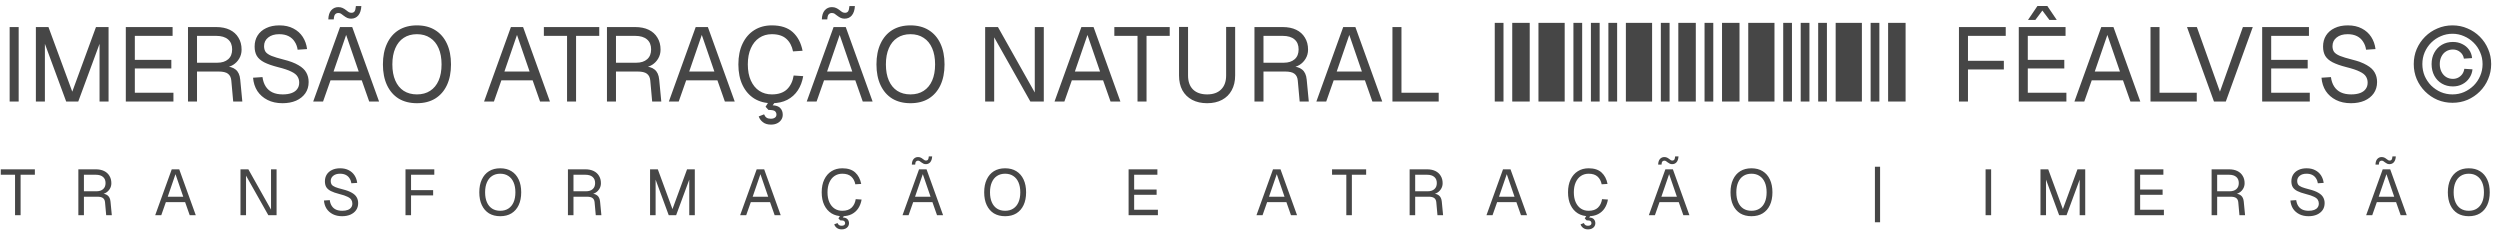 <svg xmlns="http://www.w3.org/2000/svg" width="286" height="27" viewBox="0 0 286 27" fill="none"><path d="M1.104 11.615V3.095H2.136V11.615H1.104ZM4.104 11.615V3.095H5.544L8.268 10.487L10.98 3.095H12.42V11.615H11.388V5.015L8.952 11.615H7.572L5.136 5.015V11.615H4.104ZM14.393 11.615V3.095H19.745V4.103H15.425V6.851H19.601V7.835H15.425V10.607H19.841V11.615H14.393ZM21.506 11.615V3.095H24.734C25.334 3.095 25.85 3.199 26.282 3.407C26.714 3.615 27.046 3.915 27.278 4.307C27.518 4.691 27.638 5.147 27.638 5.675C27.638 6.059 27.546 6.403 27.362 6.707C27.186 7.003 26.958 7.239 26.678 7.415C26.398 7.591 26.106 7.687 25.802 7.703L25.73 7.595C26.25 7.595 26.658 7.715 26.954 7.955C27.258 8.195 27.434 8.579 27.482 9.107L27.722 11.615H26.678L26.462 9.215C26.43 8.863 26.302 8.603 26.078 8.435C25.862 8.267 25.506 8.183 25.01 8.183H22.538V11.615H21.506ZM22.538 7.175H24.866C25.386 7.175 25.798 7.043 26.102 6.779C26.406 6.515 26.558 6.139 26.558 5.651C26.558 5.155 26.402 4.775 26.09 4.511C25.778 4.239 25.326 4.103 24.734 4.103H22.538V7.175ZM32.321 11.807C31.665 11.807 31.093 11.683 30.605 11.435C30.117 11.187 29.729 10.847 29.441 10.415C29.161 9.975 28.997 9.467 28.949 8.891L30.029 8.819C30.085 9.243 30.209 9.603 30.401 9.899C30.593 10.195 30.849 10.419 31.169 10.571C31.497 10.723 31.889 10.799 32.345 10.799C32.745 10.799 33.085 10.747 33.365 10.643C33.645 10.539 33.857 10.387 34.001 10.187C34.153 9.987 34.229 9.743 34.229 9.455C34.229 9.191 34.165 8.959 34.037 8.759C33.917 8.551 33.681 8.363 33.329 8.195C32.985 8.019 32.473 7.847 31.793 7.679C31.137 7.511 30.613 7.327 30.221 7.127C29.837 6.927 29.557 6.683 29.381 6.395C29.213 6.107 29.129 5.751 29.129 5.327C29.129 4.847 29.241 4.427 29.465 4.067C29.697 3.699 30.025 3.415 30.449 3.215C30.873 3.007 31.377 2.903 31.961 2.903C32.585 2.903 33.121 3.023 33.569 3.263C34.017 3.495 34.373 3.815 34.637 4.223C34.901 4.631 35.065 5.095 35.129 5.615L34.049 5.687C34.001 5.343 33.889 5.039 33.713 4.775C33.545 4.503 33.313 4.291 33.017 4.139C32.721 3.987 32.361 3.911 31.937 3.911C31.409 3.911 30.989 4.039 30.677 4.295C30.365 4.543 30.209 4.871 30.209 5.279C30.209 5.543 30.269 5.763 30.389 5.939C30.517 6.107 30.741 6.259 31.061 6.395C31.381 6.523 31.841 6.663 32.441 6.815C33.153 6.991 33.717 7.203 34.133 7.451C34.557 7.691 34.857 7.971 35.033 8.291C35.217 8.611 35.309 8.975 35.309 9.383C35.309 9.879 35.181 10.311 34.925 10.679C34.669 11.039 34.317 11.319 33.869 11.519C33.421 11.711 32.905 11.807 32.321 11.807ZM35.83 11.615L38.902 3.095H40.294L43.366 11.615H42.238L41.386 9.191H37.81L36.958 11.615H35.83ZM38.158 8.183H41.038L39.598 3.995L38.158 8.183ZM40.162 2.135C40.01 2.135 39.866 2.107 39.73 2.051C39.594 1.987 39.458 1.903 39.322 1.799C39.186 1.687 39.078 1.607 38.998 1.559C38.918 1.511 38.818 1.487 38.698 1.487C38.554 1.487 38.434 1.539 38.338 1.643C38.25 1.739 38.198 1.931 38.182 2.219H37.558C37.574 1.755 37.686 1.407 37.894 1.175C38.11 0.935 38.378 0.815 38.698 0.815C38.89 0.815 39.054 0.847 39.19 0.911C39.334 0.975 39.474 1.063 39.61 1.175C39.738 1.279 39.846 1.355 39.934 1.403C40.022 1.443 40.114 1.463 40.21 1.463C40.362 1.463 40.478 1.411 40.558 1.307C40.638 1.195 40.69 0.991 40.714 0.695H41.338C41.314 1.151 41.198 1.507 40.99 1.763C40.782 2.011 40.506 2.135 40.162 2.135ZM47.694 11.807C46.886 11.807 46.19 11.631 45.606 11.279C45.03 10.919 44.586 10.407 44.274 9.743C43.962 9.079 43.806 8.287 43.806 7.367C43.806 6.447 43.962 5.655 44.274 4.991C44.586 4.319 45.03 3.803 45.606 3.443C46.19 3.083 46.886 2.903 47.694 2.903C48.51 2.903 49.206 3.083 49.782 3.443C50.366 3.803 50.814 4.319 51.126 4.991C51.438 5.655 51.594 6.447 51.594 7.367C51.594 8.287 51.438 9.079 51.126 9.743C50.814 10.407 50.366 10.919 49.782 11.279C49.206 11.631 48.51 11.807 47.694 11.807ZM47.694 10.799C48.286 10.799 48.79 10.663 49.206 10.391C49.63 10.119 49.954 9.727 50.178 9.215C50.402 8.703 50.514 8.087 50.514 7.367C50.514 6.647 50.402 6.031 50.178 5.519C49.954 4.999 49.63 4.603 49.206 4.331C48.79 4.051 48.286 3.911 47.694 3.911C47.11 3.911 46.606 4.051 46.182 4.331C45.766 4.603 45.446 4.999 45.222 5.519C44.998 6.031 44.886 6.647 44.886 7.367C44.886 8.087 44.998 8.703 45.222 9.215C45.446 9.727 45.766 10.119 46.182 10.391C46.606 10.663 47.11 10.799 47.694 10.799ZM55.377 11.615L58.449 3.095H59.841L62.913 11.615H61.785L60.933 9.191H57.357L56.505 11.615H55.377ZM57.705 8.183H60.585L59.145 3.995L57.705 8.183ZM64.87 11.615V4.103H62.218V3.095H68.554V4.103H65.902V11.615H64.87ZM69.436 11.615V3.095H72.664C73.264 3.095 73.78 3.199 74.212 3.407C74.644 3.615 74.976 3.915 75.208 4.307C75.448 4.691 75.568 5.147 75.568 5.675C75.568 6.059 75.476 6.403 75.292 6.707C75.116 7.003 74.888 7.239 74.608 7.415C74.328 7.591 74.036 7.687 73.732 7.703L73.66 7.595C74.18 7.595 74.588 7.715 74.884 7.955C75.188 8.195 75.364 8.579 75.412 9.107L75.652 11.615H74.608L74.392 9.215C74.36 8.863 74.232 8.603 74.008 8.435C73.792 8.267 73.436 8.183 72.94 8.183H70.468V11.615H69.436ZM70.468 7.175H72.796C73.316 7.175 73.728 7.043 74.032 6.779C74.336 6.515 74.488 6.139 74.488 5.651C74.488 5.155 74.332 4.775 74.02 4.511C73.708 4.239 73.256 4.103 72.664 4.103H70.468V7.175ZM76.517 11.615L79.589 3.095H80.981L84.053 11.615H82.925L82.073 9.191H78.497L77.645 11.615H76.517ZM78.845 8.183H81.725L80.285 3.995L78.845 8.183ZM88.298 11.807C87.538 11.807 86.87 11.631 86.294 11.279C85.718 10.919 85.27 10.407 84.95 9.743C84.63 9.079 84.47 8.287 84.47 7.367C84.47 6.447 84.63 5.655 84.95 4.991C85.27 4.319 85.718 3.803 86.294 3.443C86.87 3.083 87.538 2.903 88.298 2.903C89.33 2.903 90.13 3.163 90.698 3.683C91.266 4.203 91.638 4.911 91.814 5.807L90.722 5.879C90.602 5.271 90.346 4.791 89.954 4.439C89.562 4.087 89.01 3.911 88.298 3.911C87.754 3.911 87.274 4.051 86.858 4.331C86.45 4.603 86.13 4.999 85.898 5.519C85.666 6.031 85.55 6.647 85.55 7.367C85.55 8.087 85.666 8.703 85.898 9.215C86.13 9.727 86.45 10.119 86.858 10.391C87.274 10.663 87.754 10.799 88.298 10.799C89.042 10.799 89.618 10.607 90.026 10.223C90.434 9.831 90.69 9.303 90.794 8.639L91.886 8.711C91.782 9.327 91.578 9.867 91.274 10.331C90.97 10.795 90.566 11.159 90.062 11.423C89.566 11.679 88.978 11.807 88.298 11.807ZM88.202 14.255C87.818 14.255 87.51 14.163 87.278 13.979C87.046 13.803 86.886 13.583 86.798 13.319L87.41 13.079C87.482 13.255 87.578 13.383 87.698 13.463C87.818 13.543 87.978 13.583 88.178 13.583C88.386 13.583 88.546 13.539 88.658 13.451C88.77 13.371 88.826 13.255 88.826 13.103C88.826 12.951 88.77 12.823 88.658 12.719C88.546 12.623 88.298 12.575 87.914 12.575L87.578 12.215L88.034 11.495H88.802L88.394 12.047C88.786 12.063 89.074 12.167 89.258 12.359C89.45 12.559 89.546 12.815 89.546 13.127C89.546 13.351 89.486 13.547 89.366 13.715C89.254 13.883 89.098 14.015 88.898 14.111C88.698 14.207 88.466 14.255 88.202 14.255ZM92.29 11.615L95.362 3.095H96.754L99.826 11.615H98.698L97.847 9.191H94.27L93.418 11.615H92.29ZM94.618 8.183H97.499L96.058 3.995L94.618 8.183ZM96.623 2.135C96.471 2.135 96.326 2.107 96.191 2.051C96.055 1.987 95.918 1.903 95.782 1.799C95.647 1.687 95.538 1.607 95.459 1.559C95.379 1.511 95.278 1.487 95.159 1.487C95.014 1.487 94.894 1.539 94.799 1.643C94.71 1.739 94.659 1.931 94.642 2.219H94.019C94.034 1.755 94.147 1.407 94.355 1.175C94.57 0.935 94.838 0.815 95.159 0.815C95.35 0.815 95.514 0.847 95.65 0.911C95.794 0.975 95.934 1.063 96.07 1.175C96.198 1.279 96.306 1.355 96.394 1.403C96.483 1.443 96.575 1.463 96.671 1.463C96.823 1.463 96.939 1.411 97.019 1.307C97.099 1.195 97.15 0.991 97.174 0.695H97.799C97.775 1.151 97.659 1.507 97.451 1.763C97.243 2.011 96.966 2.135 96.623 2.135ZM104.155 11.807C103.347 11.807 102.651 11.631 102.067 11.279C101.491 10.919 101.047 10.407 100.735 9.743C100.423 9.079 100.267 8.287 100.267 7.367C100.267 6.447 100.423 5.655 100.735 4.991C101.047 4.319 101.491 3.803 102.067 3.443C102.651 3.083 103.347 2.903 104.155 2.903C104.971 2.903 105.667 3.083 106.243 3.443C106.827 3.803 107.275 4.319 107.587 4.991C107.899 5.655 108.055 6.447 108.055 7.367C108.055 8.287 107.899 9.079 107.587 9.743C107.275 10.407 106.827 10.919 106.243 11.279C105.667 11.631 104.971 11.807 104.155 11.807ZM104.155 10.799C104.747 10.799 105.251 10.663 105.667 10.391C106.091 10.119 106.415 9.727 106.639 9.215C106.863 8.703 106.975 8.087 106.975 7.367C106.975 6.647 106.863 6.031 106.639 5.519C106.415 4.999 106.091 4.603 105.667 4.331C105.251 4.051 104.747 3.911 104.155 3.911C103.571 3.911 103.067 4.051 102.643 4.331C102.227 4.603 101.907 4.999 101.683 5.519C101.459 6.031 101.347 6.647 101.347 7.367C101.347 8.087 101.459 8.703 101.683 9.215C101.907 9.727 102.227 10.119 102.643 10.391C103.067 10.663 103.571 10.799 104.155 10.799ZM112.702 11.615V3.095H114.166L118.378 10.583V3.095H119.41V11.615H117.874L113.734 4.271V11.615H112.702ZM120.638 11.615L123.71 3.095H125.102L128.174 11.615H127.046L126.194 9.191H122.618L121.766 11.615H120.638ZM122.966 8.183H125.846L124.406 3.995L122.966 8.183ZM130.132 11.615V4.103H127.48V3.095H133.816V4.103H131.164V11.615H130.132ZM138.097 11.807C137.441 11.807 136.869 11.679 136.381 11.423C135.901 11.167 135.529 10.803 135.265 10.331C135.009 9.851 134.881 9.287 134.881 8.639V3.083H135.913V8.639C135.913 9.327 136.101 9.859 136.477 10.235C136.861 10.611 137.401 10.799 138.097 10.799C138.785 10.799 139.317 10.611 139.693 10.235C140.077 9.859 140.269 9.327 140.269 8.639V3.083H141.301V8.639C141.301 9.287 141.169 9.851 140.905 10.331C140.649 10.803 140.281 11.167 139.801 11.423C139.321 11.679 138.753 11.807 138.097 11.807ZM143.51 11.615V3.095H146.738C147.338 3.095 147.854 3.199 148.286 3.407C148.718 3.615 149.05 3.915 149.282 4.307C149.522 4.691 149.642 5.147 149.642 5.675C149.642 6.059 149.55 6.403 149.366 6.707C149.19 7.003 148.962 7.239 148.682 7.415C148.402 7.591 148.11 7.687 147.806 7.703L147.734 7.595C148.254 7.595 148.662 7.715 148.958 7.955C149.262 8.195 149.438 8.579 149.486 9.107L149.726 11.615H148.682L148.466 9.215C148.434 8.863 148.306 8.603 148.082 8.435C147.866 8.267 147.51 8.183 147.014 8.183H144.542V11.615H143.51ZM144.542 7.175H146.87C147.39 7.175 147.802 7.043 148.106 6.779C148.41 6.515 148.562 6.139 148.562 5.651C148.562 5.155 148.406 4.775 148.094 4.511C147.782 4.239 147.33 4.103 146.738 4.103H144.542V7.175ZM150.592 11.615L153.664 3.095H155.056L158.128 11.615H157L156.148 9.191H152.572L151.72 11.615H150.592ZM152.92 8.183H155.8L154.36 3.995L152.92 8.183ZM159.295 11.615V3.095H160.327V11.135L159.811 10.607H164.587V11.615H159.295Z" fill="#464646"></path><path d="M171 2.615H172V11.615H171V2.615Z" fill="#464646"></path><path d="M173 2.615H175V11.615H173V2.615Z" fill="#464646"></path><path d="M176 2.615H179V11.615H176V2.615Z" fill="#464646"></path><path d="M180 2.615H181V11.615H180V2.615Z" fill="#464646"></path><path d="M182 2.615H183V11.615H182V2.615Z" fill="#464646"></path><path d="M184 2.615H185V11.615H184V2.615Z" fill="#464646"></path><path d="M186 2.615H189V11.615H186V2.615Z" fill="#464646"></path><path d="M190 2.615H191V11.615H190V2.615Z" fill="#464646"></path><path d="M192 2.615H194V11.615H192V2.615Z" fill="#464646"></path><path d="M195 2.615H196V11.615H195V2.615Z" fill="#464646"></path><path d="M197 2.615H199V11.615H197V2.615Z" fill="#464646"></path><path d="M200 2.615H203V11.615H200V2.615Z" fill="#464646"></path><path d="M204 2.615H205V11.615H204V2.615Z" fill="#464646"></path><path d="M206 2.615H207V11.615H206V2.615Z" fill="#464646"></path><path d="M208 2.615H209V11.615H208V2.615Z" fill="#464646"></path><path d="M210 2.615H213V11.615H210V2.615Z" fill="#464646"></path><path d="M214 2.615H215V11.615H214V2.615Z" fill="#464646"></path><path d="M216 2.615H218V11.615H216V2.615Z" fill="#464646"></path><path d="M224.104 11.615V3.095H229.456V4.103H224.62L225.136 3.575V7.487L224.62 6.959H229.24V7.943H224.62L225.136 7.415V11.615H224.104ZM230.948 11.615V3.095H236.3V4.103H231.98V6.851H236.156V7.835H231.98V10.607H236.396V11.615H230.948ZM232.004 2.279L233.084 0.683H234.212L235.292 2.279H234.452L233.552 1.079H233.744L232.844 2.279H232.004ZM237.314 11.615L240.386 3.095H241.778L244.85 11.615H243.722L242.87 9.191H239.294L238.442 11.615H237.314ZM239.642 8.183H242.522L241.082 3.995L239.642 8.183ZM246.018 11.615V3.095H247.05V11.135L246.534 10.607H251.31V11.615H246.018ZM253.277 11.615L250.193 3.095H251.321L253.961 10.487L256.589 3.095H257.717L254.633 11.615H253.277ZM258.792 11.615V3.095H264.144V4.103H259.824V6.851H264V7.835H259.824V10.607H264.24V11.615H258.792ZM268.95 11.807C268.294 11.807 267.722 11.683 267.234 11.435C266.746 11.187 266.358 10.847 266.07 10.415C265.79 9.975 265.626 9.467 265.578 8.891L266.658 8.819C266.714 9.243 266.838 9.603 267.03 9.899C267.222 10.195 267.478 10.419 267.798 10.571C268.126 10.723 268.518 10.799 268.974 10.799C269.374 10.799 269.714 10.747 269.994 10.643C270.274 10.539 270.486 10.387 270.63 10.187C270.782 9.987 270.858 9.743 270.858 9.455C270.858 9.191 270.794 8.959 270.666 8.759C270.546 8.551 270.31 8.363 269.958 8.195C269.614 8.019 269.102 7.847 268.422 7.679C267.766 7.511 267.242 7.327 266.85 7.127C266.466 6.927 266.186 6.683 266.01 6.395C265.842 6.107 265.758 5.751 265.758 5.327C265.758 4.847 265.87 4.427 266.094 4.067C266.326 3.699 266.654 3.415 267.078 3.215C267.502 3.007 268.006 2.903 268.59 2.903C269.214 2.903 269.75 3.023 270.198 3.263C270.646 3.495 271.002 3.815 271.266 4.223C271.53 4.631 271.694 5.095 271.758 5.615L270.678 5.687C270.63 5.343 270.518 5.039 270.342 4.775C270.174 4.503 269.942 4.291 269.646 4.139C269.35 3.987 268.99 3.911 268.566 3.911C268.038 3.911 267.618 4.039 267.306 4.295C266.994 4.543 266.838 4.871 266.838 5.279C266.838 5.543 266.898 5.763 267.018 5.939C267.146 6.107 267.37 6.259 267.69 6.395C268.01 6.523 268.47 6.663 269.07 6.815C269.782 6.991 270.346 7.203 270.762 7.451C271.186 7.691 271.486 7.971 271.662 8.291C271.846 8.611 271.938 8.975 271.938 9.383C271.938 9.879 271.81 10.311 271.554 10.679C271.298 11.039 270.946 11.319 270.498 11.519C270.05 11.711 269.534 11.807 268.95 11.807ZM280.562 11.759C279.954 11.759 279.382 11.647 278.846 11.423C278.31 11.191 277.838 10.871 277.43 10.463C277.022 10.055 276.702 9.583 276.47 9.047C276.246 8.511 276.134 7.939 276.134 7.331C276.134 6.715 276.246 6.143 276.47 5.615C276.702 5.079 277.022 4.607 277.43 4.199C277.838 3.791 278.31 3.475 278.846 3.251C279.382 3.019 279.954 2.903 280.562 2.903C281.178 2.903 281.75 3.019 282.278 3.251C282.814 3.475 283.286 3.791 283.694 4.199C284.102 4.607 284.418 5.079 284.642 5.615C284.874 6.143 284.99 6.715 284.99 7.331C284.99 7.939 284.874 8.511 284.642 9.047C284.418 9.583 284.102 10.055 283.694 10.463C283.286 10.871 282.814 11.191 282.278 11.423C281.75 11.647 281.178 11.759 280.562 11.759ZM280.562 10.799C281.034 10.799 281.474 10.711 281.882 10.535C282.298 10.351 282.666 10.103 282.986 9.791C283.306 9.471 283.554 9.103 283.73 8.687C283.914 8.263 284.006 7.811 284.006 7.331C284.006 6.851 283.914 6.403 283.73 5.987C283.554 5.563 283.306 5.195 282.986 4.883C282.666 4.563 282.298 4.315 281.882 4.139C281.474 3.955 281.034 3.863 280.562 3.863C280.09 3.863 279.646 3.955 279.23 4.139C278.814 4.315 278.446 4.563 278.126 4.883C277.814 5.195 277.566 5.563 277.382 5.987C277.206 6.403 277.118 6.851 277.118 7.331C277.118 7.811 277.206 8.263 277.382 8.687C277.566 9.103 277.814 9.471 278.126 9.791C278.446 10.103 278.814 10.351 279.23 10.535C279.646 10.711 280.09 10.799 280.562 10.799ZM280.61 9.887C280.138 9.887 279.718 9.779 279.35 9.563C278.982 9.347 278.694 9.047 278.486 8.663C278.278 8.271 278.174 7.827 278.174 7.331C278.174 6.835 278.278 6.399 278.486 6.023C278.694 5.639 278.982 5.339 279.35 5.123C279.718 4.907 280.138 4.799 280.61 4.799C281.01 4.799 281.366 4.879 281.678 5.039C281.998 5.191 282.258 5.407 282.458 5.687C282.658 5.967 282.774 6.287 282.806 6.647L281.87 6.707C281.822 6.403 281.682 6.155 281.45 5.963C281.218 5.763 280.938 5.663 280.61 5.663C280.322 5.663 280.062 5.735 279.83 5.879C279.606 6.015 279.43 6.211 279.302 6.467C279.174 6.715 279.11 7.003 279.11 7.331C279.11 7.659 279.174 7.951 279.302 8.207C279.43 8.463 279.606 8.663 279.83 8.807C280.062 8.951 280.322 9.023 280.61 9.023C280.834 9.023 281.038 8.975 281.222 8.879C281.414 8.775 281.57 8.639 281.69 8.471C281.81 8.295 281.886 8.095 281.918 7.871L282.854 7.931C282.814 8.307 282.69 8.643 282.482 8.939C282.282 9.235 282.018 9.467 281.69 9.635C281.37 9.803 281.01 9.887 280.61 9.887Z" fill="#464646"></path><path d="M1.721 24.615V19.991H0.089V19.37H3.989V19.991H2.357V24.615H1.721ZM8.964 24.615V19.37H10.952C11.321 19.37 11.639 19.434 11.905 19.562C12.171 19.691 12.375 19.875 12.518 20.116C12.665 20.353 12.739 20.634 12.739 20.959C12.739 21.195 12.683 21.407 12.569 21.594C12.461 21.776 12.321 21.921 12.148 22.03C11.976 22.138 11.796 22.197 11.609 22.207L11.565 22.141C11.885 22.141 12.136 22.215 12.318 22.362C12.505 22.51 12.614 22.746 12.643 23.071L12.791 24.615H12.148L12.015 23.138C11.996 22.921 11.917 22.761 11.779 22.658C11.646 22.554 11.427 22.503 11.121 22.503H9.6V24.615H8.964ZM9.6 21.882H11.033C11.353 21.882 11.607 21.801 11.794 21.638C11.981 21.476 12.075 21.244 12.075 20.944C12.075 20.639 11.979 20.405 11.786 20.242C11.594 20.075 11.316 19.991 10.952 19.991H9.6V21.882ZM17.756 24.615L19.647 19.37H20.504L22.395 24.615H21.701L21.177 23.123H18.975L18.451 24.615H17.756ZM19.189 22.503H20.962L20.076 19.924L19.189 22.503ZM27.511 24.615V19.37H28.412L31.005 23.98V19.37H31.64V24.615H30.695L28.146 20.094V24.615H27.511ZM39.135 24.734C38.731 24.734 38.379 24.657 38.078 24.505C37.778 24.352 37.539 24.143 37.362 23.877C37.189 23.606 37.088 23.293 37.059 22.938L37.724 22.894C37.758 23.155 37.834 23.377 37.953 23.559C38.071 23.741 38.228 23.879 38.425 23.973C38.627 24.066 38.869 24.113 39.149 24.113C39.396 24.113 39.605 24.081 39.777 24.017C39.95 23.953 40.08 23.859 40.169 23.736C40.263 23.613 40.309 23.463 40.309 23.286C40.309 23.123 40.27 22.98 40.191 22.857C40.117 22.729 39.972 22.613 39.755 22.51C39.543 22.402 39.228 22.296 38.81 22.192C38.406 22.089 38.083 21.976 37.842 21.852C37.605 21.729 37.433 21.579 37.325 21.402C37.221 21.225 37.17 21.005 37.17 20.744C37.17 20.449 37.239 20.19 37.377 19.969C37.519 19.742 37.721 19.567 37.982 19.444C38.243 19.316 38.553 19.252 38.913 19.252C39.297 19.252 39.627 19.326 39.903 19.474C40.179 19.617 40.398 19.814 40.56 20.065C40.723 20.316 40.824 20.602 40.863 20.922L40.198 20.966C40.169 20.754 40.1 20.567 39.992 20.405C39.888 20.237 39.745 20.107 39.563 20.013C39.381 19.919 39.159 19.873 38.898 19.873C38.573 19.873 38.315 19.951 38.123 20.109C37.931 20.262 37.834 20.464 37.834 20.715C37.834 20.877 37.871 21.013 37.945 21.121C38.024 21.225 38.162 21.318 38.359 21.402C38.556 21.481 38.839 21.567 39.209 21.66C39.647 21.769 39.994 21.899 40.25 22.052C40.511 22.2 40.696 22.372 40.804 22.569C40.917 22.766 40.974 22.99 40.974 23.241C40.974 23.547 40.895 23.813 40.738 24.039C40.58 24.261 40.363 24.433 40.088 24.556C39.812 24.674 39.494 24.734 39.135 24.734ZM46.389 24.615V19.37H49.684V19.991H46.706L47.024 19.666V22.074L46.706 21.749H49.551V22.355H46.706L47.024 22.03V24.615H46.389ZM57.225 24.734C56.727 24.734 56.299 24.625 55.94 24.409C55.585 24.187 55.312 23.872 55.12 23.463C54.928 23.054 54.831 22.567 54.831 22C54.831 21.434 54.928 20.946 55.12 20.538C55.312 20.124 55.585 19.806 55.94 19.585C56.299 19.363 56.727 19.252 57.225 19.252C57.727 19.252 58.156 19.363 58.51 19.585C58.87 19.806 59.146 20.124 59.338 20.538C59.53 20.946 59.626 21.434 59.626 22C59.626 22.567 59.53 23.054 59.338 23.463C59.146 23.872 58.87 24.187 58.51 24.409C58.156 24.625 57.727 24.734 57.225 24.734ZM57.225 24.113C57.589 24.113 57.9 24.029 58.156 23.862C58.417 23.694 58.616 23.453 58.754 23.138C58.892 22.823 58.961 22.444 58.961 22C58.961 21.557 58.892 21.178 58.754 20.863C58.616 20.543 58.417 20.299 58.156 20.131C57.9 19.959 57.589 19.873 57.225 19.873C56.865 19.873 56.555 19.959 56.294 20.131C56.038 20.299 55.841 20.543 55.703 20.863C55.565 21.178 55.496 21.557 55.496 22C55.496 22.444 55.565 22.823 55.703 23.138C55.841 23.453 56.038 23.694 56.294 23.862C56.555 24.029 56.865 24.113 57.225 24.113ZM64.971 24.615V19.37H66.958C67.328 19.37 67.645 19.434 67.911 19.562C68.177 19.691 68.382 19.875 68.525 20.116C68.672 20.353 68.746 20.634 68.746 20.959C68.746 21.195 68.689 21.407 68.576 21.594C68.468 21.776 68.328 21.921 68.155 22.03C67.983 22.138 67.803 22.197 67.616 22.207L67.572 22.141C67.892 22.141 68.143 22.215 68.325 22.362C68.512 22.51 68.621 22.746 68.65 23.071L68.798 24.615H68.155L68.022 23.138C68.002 22.921 67.924 22.761 67.786 22.658C67.653 22.554 67.434 22.503 67.128 22.503H65.606V24.615H64.971ZM65.606 21.882H67.04C67.36 21.882 67.613 21.801 67.801 21.638C67.988 21.476 68.081 21.244 68.081 20.944C68.081 20.639 67.985 20.405 67.793 20.242C67.601 20.075 67.323 19.991 66.958 19.991H65.606V21.882ZM74.367 24.615V19.37H75.254L76.93 23.921L78.6 19.37H79.486V24.615H78.851V20.552L77.352 24.615H76.502L75.002 20.552V24.615H74.367ZM84.674 24.615L86.565 19.37H87.422L89.313 24.615H88.619L88.094 23.123H85.893L85.368 24.615H84.674ZM86.107 22.503H87.88L86.993 19.924L86.107 22.503ZM96.358 24.734C95.89 24.734 95.479 24.625 95.125 24.409C94.77 24.187 94.494 23.872 94.297 23.463C94.1 23.054 94.002 22.567 94.002 22C94.002 21.434 94.1 20.946 94.297 20.538C94.494 20.124 94.77 19.806 95.125 19.585C95.479 19.363 95.89 19.252 96.358 19.252C96.994 19.252 97.486 19.412 97.836 19.732C98.185 20.052 98.414 20.488 98.523 21.04L97.85 21.084C97.777 20.71 97.619 20.414 97.378 20.198C97.136 19.981 96.797 19.873 96.358 19.873C96.023 19.873 95.728 19.959 95.472 20.131C95.221 20.299 95.024 20.543 94.881 20.863C94.738 21.178 94.667 21.557 94.667 22C94.667 22.444 94.738 22.823 94.881 23.138C95.024 23.453 95.221 23.694 95.472 23.862C95.728 24.029 96.023 24.113 96.358 24.113C96.816 24.113 97.171 23.995 97.422 23.758C97.673 23.517 97.831 23.192 97.895 22.783L98.567 22.828C98.503 23.207 98.377 23.539 98.19 23.825C98.003 24.111 97.754 24.335 97.444 24.497C97.139 24.655 96.777 24.734 96.358 24.734ZM96.299 26.241C96.063 26.241 95.873 26.184 95.73 26.071C95.588 25.962 95.489 25.827 95.435 25.664L95.812 25.517C95.856 25.625 95.915 25.704 95.989 25.753C96.063 25.802 96.161 25.827 96.284 25.827C96.412 25.827 96.511 25.8 96.58 25.746C96.649 25.696 96.683 25.625 96.683 25.531C96.683 25.438 96.649 25.359 96.58 25.295C96.511 25.236 96.358 25.206 96.122 25.206L95.915 24.985L96.196 24.541H96.668L96.417 24.881C96.659 24.891 96.836 24.955 96.949 25.073C97.067 25.197 97.127 25.354 97.127 25.546C97.127 25.684 97.09 25.805 97.016 25.908C96.947 26.012 96.851 26.093 96.728 26.152C96.605 26.211 96.462 26.241 96.299 26.241ZM103.249 24.615L105.14 19.37H105.997L107.888 24.615H107.194L106.669 23.123H104.468L103.943 24.615H103.249ZM104.682 22.503H106.455L105.568 19.924L104.682 22.503ZM105.916 18.779C105.822 18.779 105.733 18.762 105.65 18.728C105.566 18.688 105.482 18.637 105.398 18.573C105.315 18.504 105.248 18.454 105.199 18.425C105.15 18.395 105.088 18.38 105.014 18.38C104.926 18.38 104.852 18.412 104.793 18.477C104.738 18.536 104.706 18.654 104.697 18.831H104.312C104.322 18.545 104.391 18.331 104.519 18.188C104.652 18.041 104.817 17.967 105.014 17.967C105.132 17.967 105.233 17.986 105.317 18.026C105.406 18.065 105.492 18.119 105.576 18.188C105.655 18.252 105.721 18.299 105.775 18.329C105.829 18.353 105.886 18.366 105.945 18.366C106.039 18.366 106.11 18.334 106.159 18.27C106.209 18.201 106.241 18.075 106.255 17.893H106.639C106.625 18.174 106.553 18.393 106.425 18.55C106.297 18.703 106.127 18.779 105.916 18.779ZM114.985 24.734C114.487 24.734 114.059 24.625 113.699 24.409C113.345 24.187 113.071 23.872 112.879 23.463C112.687 23.054 112.591 22.567 112.591 22C112.591 21.434 112.687 20.946 112.879 20.538C113.071 20.124 113.345 19.806 113.699 19.585C114.059 19.363 114.487 19.252 114.985 19.252C115.487 19.252 115.916 19.363 116.27 19.585C116.63 19.806 116.905 20.124 117.098 20.538C117.29 20.946 117.386 21.434 117.386 22C117.386 22.567 117.29 23.054 117.098 23.463C116.905 23.872 116.63 24.187 116.27 24.409C115.916 24.625 115.487 24.734 114.985 24.734ZM114.985 24.113C115.349 24.113 115.659 24.029 115.916 23.862C116.177 23.694 116.376 23.453 116.514 23.138C116.652 22.823 116.721 22.444 116.721 22C116.721 21.557 116.652 21.178 116.514 20.863C116.376 20.543 116.177 20.299 115.916 20.131C115.659 19.959 115.349 19.873 114.985 19.873C114.625 19.873 114.315 19.959 114.054 20.131C113.798 20.299 113.601 20.543 113.463 20.863C113.325 21.178 113.256 21.557 113.256 22C113.256 22.444 113.325 22.823 113.463 23.138C113.601 23.453 113.798 23.694 114.054 23.862C114.315 24.029 114.625 24.113 114.985 24.113ZM129.111 24.615V19.37H132.406V19.991H129.747V21.683H132.317V22.288H129.747V23.995H132.465V24.615H129.111ZM143.742 24.615L145.633 19.37H146.49L148.381 24.615H147.687L147.163 23.123H144.961L144.437 24.615H143.742ZM145.175 22.503H146.948L146.062 19.924L145.175 22.503ZM154.019 24.615V19.991H152.386V19.37H156.287V19.991H154.654V24.615H154.019ZM161.262 24.615V19.37H163.249C163.619 19.37 163.936 19.434 164.202 19.562C164.468 19.691 164.673 19.875 164.815 20.116C164.963 20.353 165.037 20.634 165.037 20.959C165.037 21.195 164.98 21.407 164.867 21.594C164.759 21.776 164.618 21.921 164.446 22.03C164.274 22.138 164.094 22.197 163.907 22.207L163.862 22.141C164.183 22.141 164.434 22.215 164.616 22.362C164.803 22.51 164.911 22.746 164.941 23.071L165.089 24.615H164.446L164.313 23.138C164.293 22.921 164.215 22.761 164.077 22.658C163.944 22.554 163.725 22.503 163.419 22.503H161.897V24.615H161.262ZM161.897 21.882H163.331C163.651 21.882 163.904 21.801 164.091 21.638C164.279 21.476 164.372 21.244 164.372 20.944C164.372 20.639 164.276 20.405 164.084 20.242C163.892 20.075 163.614 19.991 163.249 19.991H161.897V21.882ZM170.054 24.615L171.945 19.37H172.802L174.693 24.615H173.999L173.474 23.123H171.273L170.748 24.615H170.054ZM171.487 22.503H173.26L172.374 19.924L171.487 22.503ZM181.738 24.734C181.271 24.734 180.859 24.625 180.505 24.409C180.15 24.187 179.874 23.872 179.677 23.463C179.48 23.054 179.382 22.567 179.382 22C179.382 21.434 179.48 20.946 179.677 20.538C179.874 20.124 180.15 19.806 180.505 19.585C180.859 19.363 181.271 19.252 181.738 19.252C182.374 19.252 182.866 19.412 183.216 19.732C183.566 20.052 183.795 20.488 183.903 21.04L183.231 21.084C183.157 20.71 182.999 20.414 182.758 20.198C182.517 19.981 182.177 19.873 181.738 19.873C181.404 19.873 181.108 19.959 180.852 20.131C180.601 20.299 180.404 20.543 180.261 20.863C180.118 21.178 180.047 21.557 180.047 22C180.047 22.444 180.118 22.823 180.261 23.138C180.404 23.453 180.601 23.694 180.852 23.862C181.108 24.029 181.404 24.113 181.738 24.113C182.196 24.113 182.551 23.995 182.802 23.758C183.053 23.517 183.211 23.192 183.275 22.783L183.947 22.828C183.883 23.207 183.758 23.539 183.57 23.825C183.383 24.111 183.135 24.335 182.824 24.497C182.519 24.655 182.157 24.734 181.738 24.734ZM181.679 26.241C181.443 26.241 181.253 26.184 181.11 26.071C180.968 25.962 180.869 25.827 180.815 25.664L181.192 25.517C181.236 25.625 181.295 25.704 181.369 25.753C181.443 25.802 181.541 25.827 181.665 25.827C181.793 25.827 181.891 25.8 181.96 25.746C182.029 25.696 182.063 25.625 182.063 25.531C182.063 25.438 182.029 25.359 181.96 25.295C181.891 25.236 181.738 25.206 181.502 25.206L181.295 24.985L181.576 24.541H182.049L181.798 24.881C182.039 24.891 182.216 24.955 182.329 25.073C182.448 25.197 182.507 25.354 182.507 25.546C182.507 25.684 182.47 25.805 182.396 25.908C182.327 26.012 182.231 26.093 182.108 26.152C181.985 26.211 181.842 26.241 181.679 26.241ZM188.629 24.615L190.52 19.37H191.377L193.268 24.615H192.574L192.049 23.123H189.848L189.323 24.615H188.629ZM190.062 22.503H191.835L190.948 19.924L190.062 22.503ZM191.296 18.779C191.202 18.779 191.113 18.762 191.03 18.728C190.946 18.688 190.862 18.637 190.779 18.573C190.695 18.504 190.628 18.454 190.579 18.425C190.53 18.395 190.468 18.38 190.394 18.38C190.306 18.38 190.232 18.412 190.173 18.477C190.119 18.536 190.087 18.654 190.077 18.831H189.693C189.702 18.545 189.771 18.331 189.899 18.188C190.032 18.041 190.197 17.967 190.394 17.967C190.513 17.967 190.614 17.986 190.697 18.026C190.786 18.065 190.872 18.119 190.956 18.188C191.035 18.252 191.101 18.299 191.155 18.329C191.21 18.353 191.266 18.366 191.325 18.366C191.419 18.366 191.49 18.334 191.539 18.27C191.589 18.201 191.621 18.075 191.636 17.893H192.02C192.005 18.174 191.933 18.393 191.805 18.55C191.677 18.703 191.507 18.779 191.296 18.779ZM200.365 24.734C199.868 24.734 199.439 24.625 199.08 24.409C198.725 24.187 198.452 23.872 198.26 23.463C198.067 23.054 197.971 22.567 197.971 22C197.971 21.434 198.067 20.946 198.26 20.538C198.452 20.124 198.725 19.806 199.08 19.585C199.439 19.363 199.868 19.252 200.365 19.252C200.867 19.252 201.296 19.363 201.65 19.585C202.01 19.806 202.286 20.124 202.478 20.538C202.67 20.946 202.766 21.434 202.766 22C202.766 22.567 202.67 23.054 202.478 23.463C202.286 23.872 202.01 24.187 201.65 24.409C201.296 24.625 200.867 24.734 200.365 24.734ZM200.365 24.113C200.729 24.113 201.04 24.029 201.296 23.862C201.557 23.694 201.756 23.453 201.894 23.138C202.032 22.823 202.101 22.444 202.101 22C202.101 21.557 202.032 21.178 201.894 20.863C201.756 20.543 201.557 20.299 201.296 20.131C201.04 19.959 200.729 19.873 200.365 19.873C200.005 19.873 199.695 19.959 199.434 20.131C199.178 20.299 198.981 20.543 198.843 20.863C198.705 21.178 198.636 21.557 198.636 22C198.636 22.444 198.705 22.823 198.843 23.138C198.981 23.453 199.178 23.694 199.434 23.862C199.695 24.029 200.005 24.113 200.365 24.113ZM214.491 25.428V19.075H215.082V25.428H214.491ZM227.151 24.615V19.37H227.786V24.615H227.151ZM233.43 24.615V19.37H234.317L235.994 23.921L237.663 19.37H238.55V24.615H237.914V20.552L236.415 24.615H235.565L234.065 20.552V24.615H233.43ZM244.197 24.615V19.37H247.491V19.991H244.832V21.683H247.403V22.288H244.832V23.995H247.551V24.615H244.197ZM253.008 24.615V19.37H254.995C255.365 19.37 255.682 19.434 255.948 19.562C256.214 19.691 256.419 19.875 256.561 20.116C256.709 20.353 256.783 20.634 256.783 20.959C256.783 21.195 256.726 21.407 256.613 21.594C256.505 21.776 256.364 21.921 256.192 22.03C256.02 22.138 255.84 22.197 255.653 22.207L255.608 22.141C255.929 22.141 256.18 22.215 256.362 22.362C256.549 22.51 256.657 22.746 256.687 23.071L256.835 24.615H256.192L256.059 23.138C256.039 22.921 255.961 22.761 255.823 22.658C255.69 22.554 255.471 22.503 255.165 22.503H253.643V24.615H253.008ZM253.643 21.882H255.077C255.397 21.882 255.65 21.801 255.837 21.638C256.025 21.476 256.118 21.244 256.118 20.944C256.118 20.639 256.022 20.405 255.83 20.242C255.638 20.075 255.36 19.991 254.995 19.991H253.643V21.882ZM264.098 24.734C263.694 24.734 263.342 24.657 263.042 24.505C262.741 24.352 262.503 24.143 262.325 23.877C262.153 23.606 262.052 23.293 262.022 22.938L262.687 22.894C262.722 23.155 262.798 23.377 262.916 23.559C263.034 23.741 263.192 23.879 263.389 23.973C263.591 24.066 263.832 24.113 264.113 24.113C264.359 24.113 264.569 24.081 264.741 24.017C264.913 23.953 265.044 23.859 265.132 23.736C265.226 23.613 265.273 23.463 265.273 23.286C265.273 23.123 265.233 22.98 265.155 22.857C265.081 22.729 264.935 22.613 264.719 22.51C264.507 22.402 264.192 22.296 263.773 22.192C263.369 22.089 263.047 21.976 262.805 21.852C262.569 21.729 262.397 21.579 262.288 21.402C262.185 21.225 262.133 21.005 262.133 20.744C262.133 20.449 262.202 20.19 262.34 19.969C262.483 19.742 262.685 19.567 262.946 19.444C263.207 19.316 263.517 19.252 263.877 19.252C264.261 19.252 264.591 19.326 264.866 19.474C265.142 19.617 265.361 19.814 265.524 20.065C265.686 20.316 265.787 20.602 265.827 20.922L265.162 20.966C265.132 20.754 265.063 20.567 264.955 20.405C264.852 20.237 264.709 20.107 264.527 20.013C264.344 19.919 264.123 19.873 263.862 19.873C263.537 19.873 263.278 19.951 263.086 20.109C262.894 20.262 262.798 20.464 262.798 20.715C262.798 20.877 262.835 21.013 262.909 21.121C262.988 21.225 263.126 21.318 263.323 21.402C263.52 21.481 263.803 21.567 264.172 21.66C264.61 21.769 264.958 21.899 265.214 22.052C265.475 22.2 265.659 22.372 265.768 22.569C265.881 22.766 265.938 22.99 265.938 23.241C265.938 23.547 265.859 23.813 265.701 24.039C265.544 24.261 265.327 24.433 265.051 24.556C264.775 24.674 264.458 24.734 264.098 24.734ZM270.69 24.615L272.582 19.37H273.439L275.33 24.615H274.635L274.111 23.123H271.909L271.385 24.615H270.69ZM272.124 22.503H273.897L273.01 19.924L272.124 22.503ZM273.357 18.779C273.264 18.779 273.175 18.762 273.091 18.728C273.008 18.688 272.924 18.637 272.84 18.573C272.756 18.504 272.69 18.454 272.641 18.425C272.591 18.395 272.53 18.38 272.456 18.38C272.367 18.38 272.294 18.412 272.234 18.477C272.18 18.536 272.148 18.654 272.138 18.831H271.754C271.764 18.545 271.833 18.331 271.961 18.188C272.094 18.041 272.259 17.967 272.456 17.967C272.574 17.967 272.675 17.986 272.759 18.026C272.848 18.065 272.934 18.119 273.017 18.188C273.096 18.252 273.163 18.299 273.217 18.329C273.271 18.353 273.328 18.366 273.387 18.366C273.48 18.366 273.552 18.334 273.601 18.27C273.65 18.201 273.682 18.075 273.697 17.893H274.081C274.066 18.174 273.995 18.393 273.867 18.55C273.739 18.703 273.569 18.779 273.357 18.779ZM282.427 24.734C281.929 24.734 281.501 24.625 281.141 24.409C280.787 24.187 280.513 23.872 280.321 23.463C280.129 23.054 280.033 22.567 280.033 22C280.033 21.434 280.129 20.946 280.321 20.538C280.513 20.124 280.787 19.806 281.141 19.585C281.501 19.363 281.929 19.252 282.427 19.252C282.929 19.252 283.357 19.363 283.712 19.585C284.071 19.806 284.347 20.124 284.539 20.538C284.731 20.946 284.827 21.434 284.827 22C284.827 22.567 284.731 23.054 284.539 23.463C284.347 23.872 284.071 24.187 283.712 24.409C283.357 24.625 282.929 24.734 282.427 24.734ZM282.427 24.113C282.791 24.113 283.101 24.029 283.357 23.862C283.618 23.694 283.818 23.453 283.956 23.138C284.094 22.823 284.163 22.444 284.163 22C284.163 21.557 284.094 21.178 283.956 20.863C283.818 20.543 283.618 20.299 283.357 20.131C283.101 19.959 282.791 19.873 282.427 19.873C282.067 19.873 281.757 19.959 281.496 20.131C281.24 20.299 281.043 20.543 280.905 20.863C280.767 21.178 280.698 21.557 280.698 22C280.698 22.444 280.767 22.823 280.905 23.138C281.043 23.453 281.24 23.694 281.496 23.862C281.757 24.029 282.067 24.113 282.427 24.113Z" fill="#464646"></path></svg>